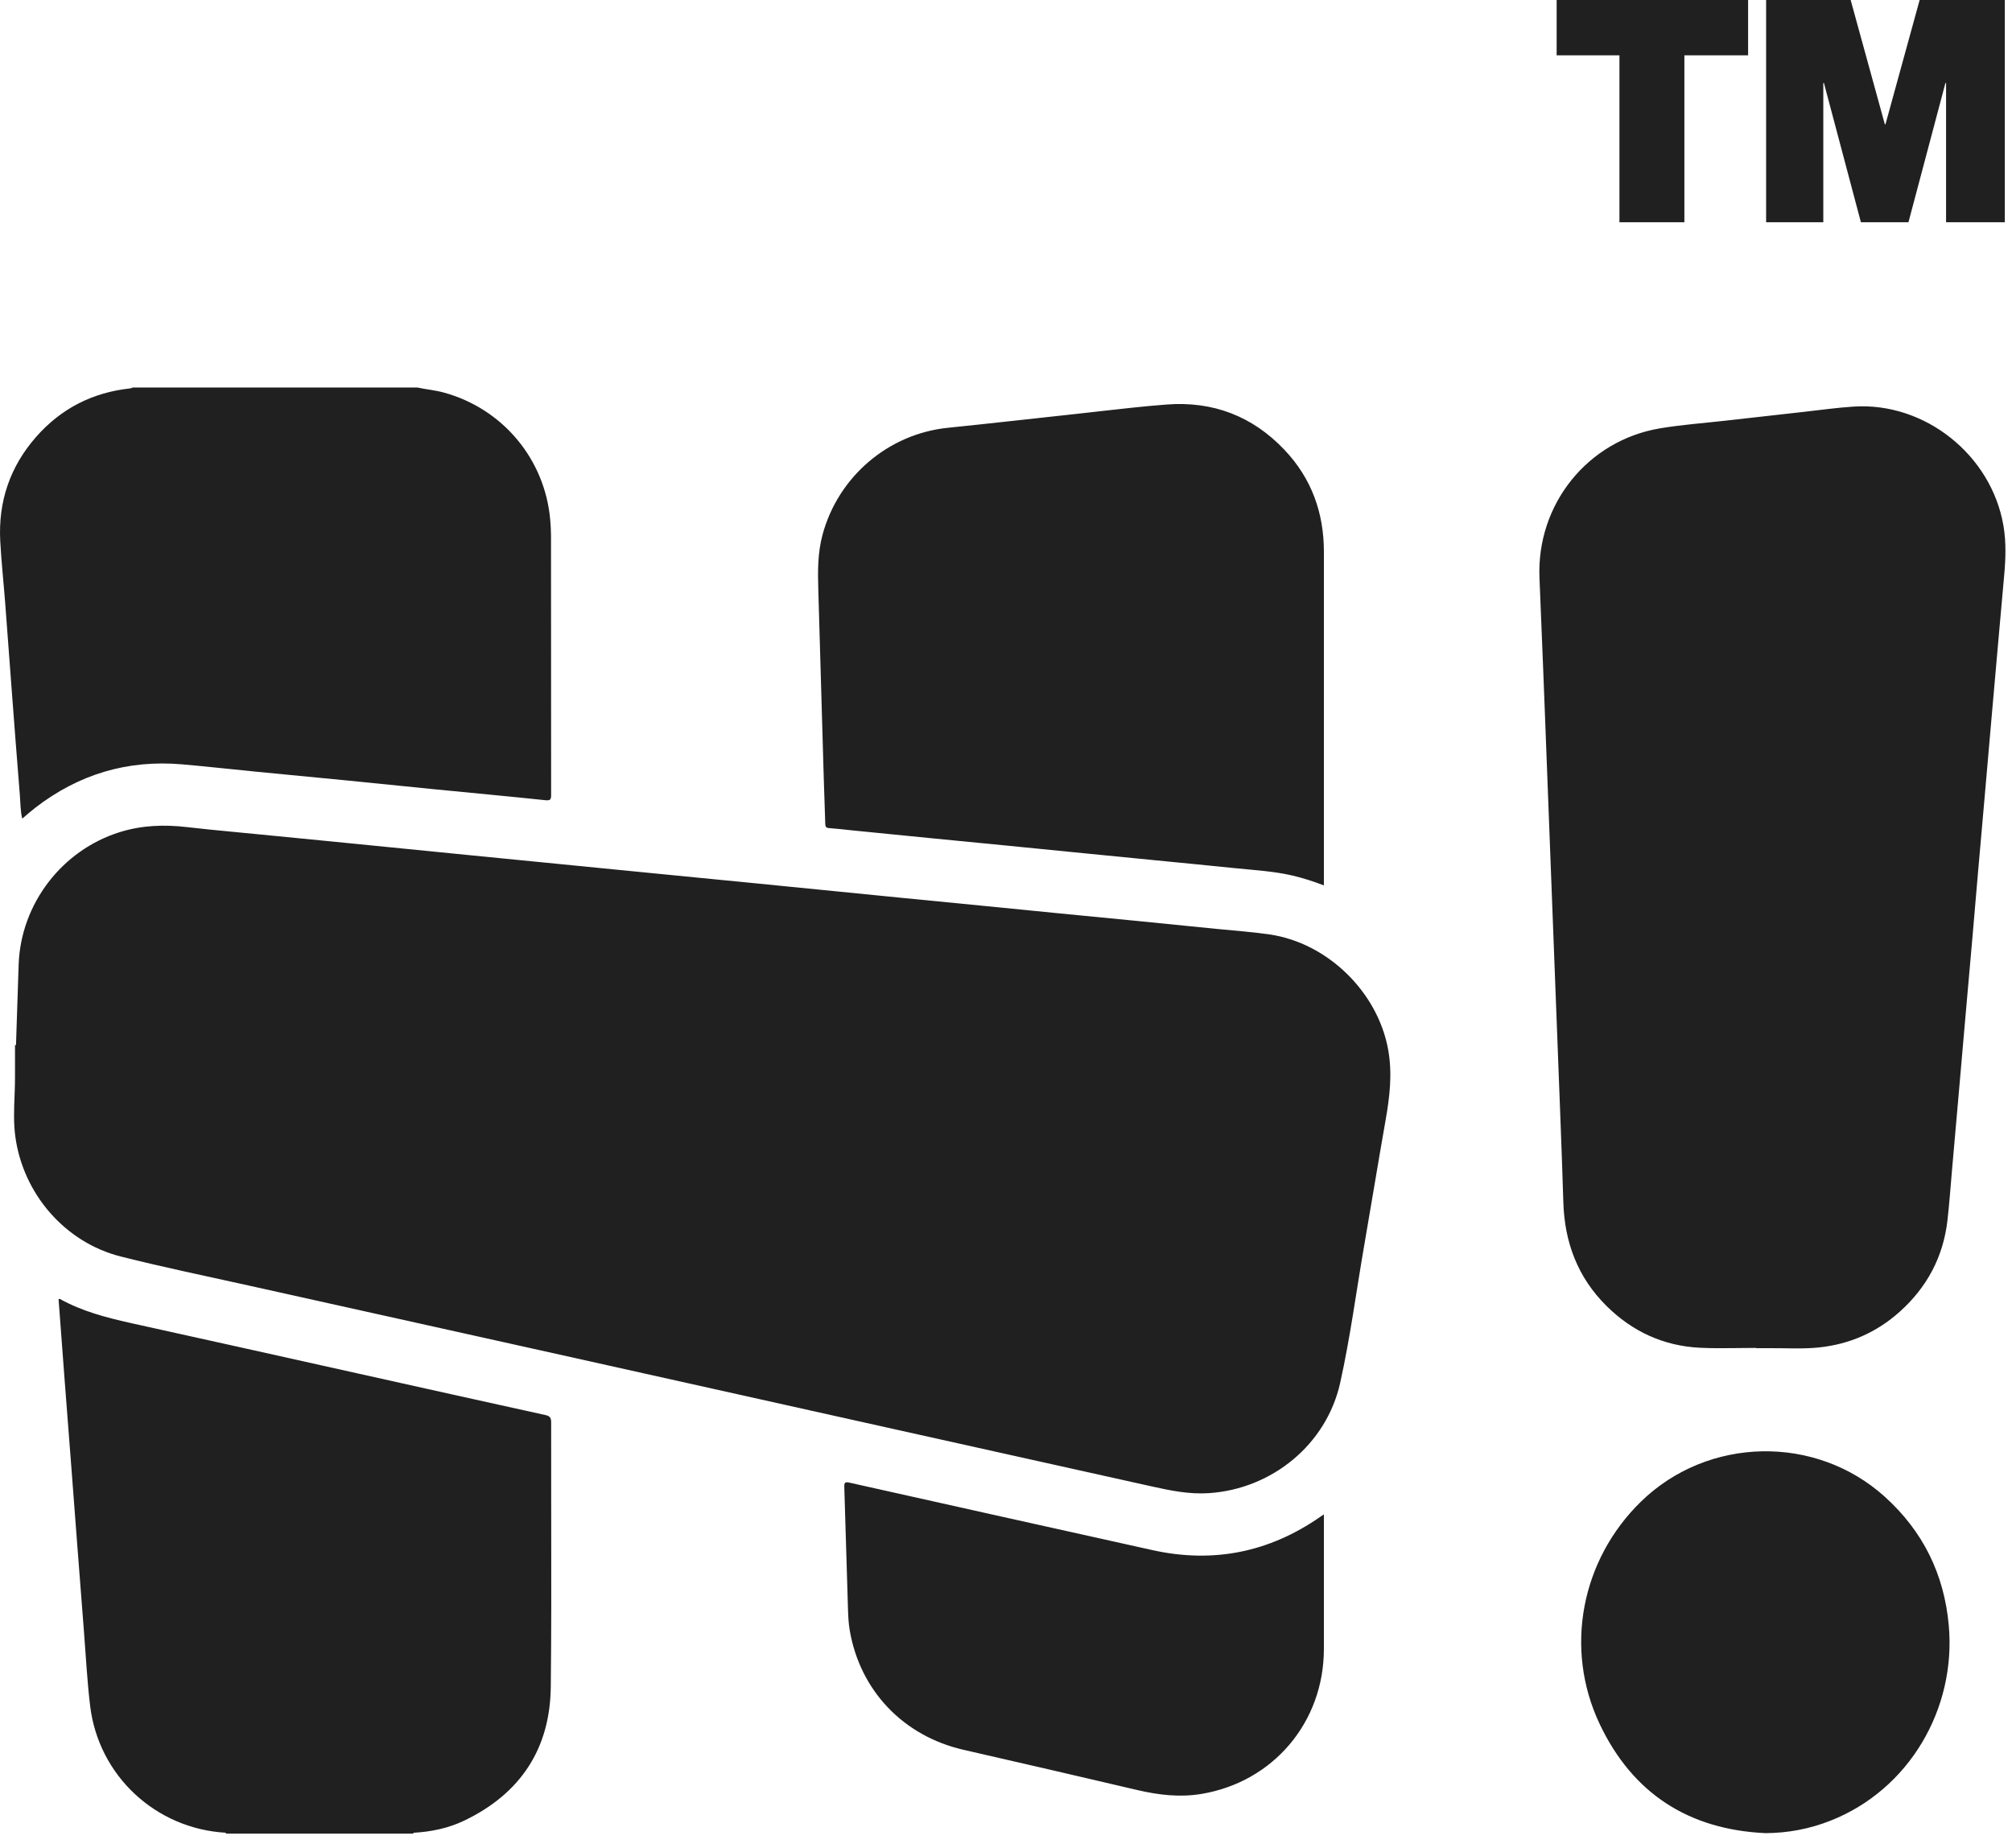 <?xml version="1.0" encoding="UTF-8"?>
<svg width="135px" height="124px" viewBox="0 0 135 124" version="1.1" xmlns="http://www.w3.org/2000/svg" xmlns:xlink="http://www.w3.org/1999/xlink">
    <title>Combined Shape Copy</title>
    <g id="Page-1" stroke="none" stroke-width="1" fill="none" fill-rule="evenodd">
        <g id="Artboard" transform="translate(-534, -810)" fill="#202020" fill-rule="nonzero">
            <path d="M538.031,897.155 C539.503,897.972 541.105,898.39 542.729,898.754 L542.903,898.793 C542.961,898.806 543.019,898.818 543.077,898.831 C548.03,899.921 552.979,901.028 557.93,902.129 C562.147,903.066 566.363,904.008 570.583,904.934 C570.89,905.001 570.981,905.108 570.981,905.425 C570.977,907.2 570.98,908.975 570.983,910.75 L570.986,912.526 C570.992,916.076 570.995,919.627 570.956,923.177 C570.909,927.336 568.915,930.339 565.159,932.142 C564.086,932.658 562.931,932.897 561.741,932.962 L561.738,932.981 C561.737,932.994 561.736,933.007 561.736,933.02 L549.156,933.02 L549.156,932.99 L549.156,932.99 L549.152,932.96 L549.152,932.96 C544.455,932.698 540.616,929.138 540.049,924.458 C539.85,922.817 539.767,921.162 539.637,919.513 C539.478,917.494 539.324,915.476 539.169,913.457 C539.046,911.854 538.926,910.25 538.803,908.646 C538.647,906.616 538.488,904.586 538.334,902.555 C538.197,900.756 538.065,898.958 537.929,897.148 L538.003,897.148 C538.013,897.148 538.023,897.151 538.031,897.155 Z M660.475,910.426 C663.036,912.743 664.453,915.629 664.759,919.066 C665.255,924.627 662.117,930.07 656.814,932.154 C655.421,932.703 653.973,932.979 652.46,932.987 C647.308,932.751 643.54,930.324 641.334,925.666 C638.932,920.593 640.099,914.645 644.11,910.74 C648.6,906.369 655.836,906.229 660.475,910.426 Z M591,909.473 C597.778,910.987 604.555,912.501 611.337,914.001 C615.411,914.902 619.165,914.145 622.59,911.763 C622.653,911.719 622.717,911.676 622.829,911.6 L622.829,911.987 C622.829,914.871 622.83,917.755 622.829,920.639 C622.827,925.54 619.432,929.56 614.602,930.358 C613.154,930.597 611.725,930.428 610.301,930.093 C606.42,929.18 602.536,928.284 598.649,927.396 C594.616,926.474 591.707,923.43 591.015,919.381 C590.93,918.885 590.91,918.384 590.895,917.883 L590.887,917.618 L590.882,917.442 L590.882,917.442 C590.797,914.884 590.736,912.326 590.65,909.768 C590.639,909.462 590.707,909.407 591,909.473 Z M546.535,865.49 C547.554,865.608 548.574,865.708 549.595,865.805 L550.361,865.879 C550.616,865.903 550.871,865.928 551.126,865.953 C552.657,866.105 554.188,866.252 555.719,866.403 C557.25,866.554 558.781,866.706 560.312,866.858 L565.594,867.383 L570.153,867.832 L575.471,868.357 L575.471,868.357 L580.03,868.805 L584.589,869.252 L584.589,869.252 C586.12,869.403 587.651,869.556 589.182,869.708 L592.751,870.063 C593.346,870.122 593.94,870.181 594.535,870.24 L599.751,870.751 L599.751,870.751 C601.535,870.927 603.32,871.107 605.104,871.282 C606.865,871.455 608.627,871.623 610.389,871.796 C612.151,871.97 613.912,872.149 615.673,872.325 C616.847,872.442 618.025,872.522 619.193,872.694 C623.084,873.266 626.447,876.56 627.143,880.425 C627.43,882.02 627.248,883.576 626.971,885.145 C626.478,887.945 626.022,890.752 625.536,893.553 C625.002,896.628 624.6,899.729 623.923,902.774 C623.005,906.905 619.362,909.891 615.124,910.176 C613.797,910.266 612.525,910.003 611.248,909.718 L593.483,905.768 L593.483,905.768 C585.734,904.043 577.986,902.313 570.238,900.59 C563.719,899.14 557.198,897.697 550.68,896.246 C547.815,895.609 544.939,895.017 542.096,894.298 C538.364,893.354 535.568,890.111 535.033,886.29 C534.901,885.341 534.943,884.393 534.979,883.445 L534.986,883.249 C534.998,882.922 535.007,882.595 535.007,882.268 C535.006,881.551 535.007,880.832 535.007,880.115 C535.029,880.117 535.051,880.117 535.073,880.117 C535.132,878.311 535.188,876.506 535.252,874.701 C535.396,870.64 538.156,867.038 542.039,865.827 C543.514,865.367 545.011,865.313 546.535,865.49 Z M668.426,845.27 C668.62,846.401 668.574,847.527 668.47,848.66 C668.333,850.134 668.206,851.61 668.075,853.085 C667.922,854.824 667.767,856.565 667.615,858.305 C667.466,860 667.321,861.694 667.172,863.389 C667.018,865.152 666.861,866.915 666.707,868.678 C666.582,870.119 666.462,871.56 666.336,873.001 C666.185,874.73 666.029,876.458 665.878,878.187 L665.435,883.27 L665.435,883.27 C665.281,885.034 665.125,886.796 664.97,888.56 C664.872,889.666 664.796,890.775 664.669,891.878 C664.387,894.328 663.295,896.368 661.464,898.007 C659.918,899.393 658.094,900.191 656.032,900.403 C654.914,900.518 653.786,900.439 652.663,900.45 C652.524,900.451 652.385,900.452 652.246,900.451 L651.829,900.451 C651.828,900.444 651.828,900.438 651.828,900.433 C651.499,900.433 651.17,900.437 650.841,900.441 L650.446,900.445 C649.655,900.455 648.865,900.461 648.077,900.423 C645.629,900.305 643.533,899.341 641.793,897.618 C639.861,895.704 638.976,893.352 638.896,890.658 C638.839,888.776 638.769,886.894 638.698,885.012 L638.626,883.13 C638.614,882.817 638.602,882.503 638.59,882.189 C638.477,879.158 638.358,876.127 638.242,873.096 C638.127,870.077 638.011,867.057 637.895,864.038 L637.664,858 C637.625,856.993 637.587,855.987 637.547,854.98 C637.466,852.909 637.38,850.839 637.295,848.769 C637.09,843.841 640.52,839.556 645.381,838.738 C646.828,838.495 648.298,838.39 649.757,838.225 C651.516,838.025 653.273,837.827 655.033,837.632 C656.148,837.508 657.261,837.35 658.38,837.278 C663.164,836.97 667.617,840.532 668.426,845.27 Z M620.186,840.182 C622.001,842.098 622.831,844.401 622.83,847.027 C622.826,854.345 622.829,861.665 622.829,868.983 L622.829,869.402 C622.119,869.131 621.429,868.906 620.722,868.742 C619.466,868.45 618.182,868.381 616.906,868.25 C615.122,868.066 613.337,867.896 611.553,867.72 L607.029,867.275 C605.256,867.1 603.484,866.922 601.71,866.747 C599.949,866.574 598.188,866.405 596.426,866.231 C594.654,866.056 592.881,865.879 591.108,865.703 C590.613,865.653 590.119,865.592 589.624,865.557 C589.428,865.543 589.378,865.468 589.373,865.282 C589.349,864.333 589.307,863.384 589.279,862.436 C589.156,858.223 589.04,854.01 588.913,849.798 L588.906,849.574 C588.87,848.33 588.86,847.093 589.191,845.872 C590.245,841.969 593.613,839.104 597.612,838.699 C600.316,838.425 603.017,838.114 605.719,837.824 C606.156,837.777 606.593,837.728 607.03,837.679 L607.685,837.604 C609.214,837.431 610.743,837.258 612.276,837.14 C615.375,836.902 618.036,837.913 620.186,840.182 Z M562.014,836 C562.599,836.127 563.196,836.178 563.777,836.336 C567.741,837.419 570.58,840.821 570.922,844.917 C570.951,845.263 570.971,845.61 570.971,845.956 C570.974,851.747 570.971,857.536 570.979,863.326 C570.979,863.634 570.936,863.723 570.587,863.686 C568.125,863.426 565.661,863.199 563.198,862.957 L557.191,862.353 L557.191,862.353 C555.201,862.157 553.209,861.971 551.218,861.776 C549.549,861.613 547.883,861.425 546.213,861.28 C542.544,860.962 539.256,861.953 536.349,864.208 C536.066,864.427 535.799,864.665 535.491,864.922 C535.364,864.382 535.374,863.855 535.332,863.337 C535.141,860.996 534.965,858.654 534.787,856.313 C534.638,854.352 534.498,852.389 534.346,850.429 C534.24,849.057 534.091,847.687 534.017,846.313 C533.873,843.662 534.667,841.31 536.422,839.313 C538.097,837.408 540.215,836.325 542.744,836.058 C542.798,836.053 542.848,836.02 542.9,836.001 L562.014,836 L562.014,836 Z M651.293,810 L651.293,813.712 L647.018,813.712 L647.018,824.91 L642.66,824.91 L642.66,813.712 L638.447,813.712 L638.447,810 L651.293,810 Z M658.174,810 L660.468,818.341 L660.51,818.341 L662.803,810 L668.517,810 L668.517,824.91 L664.576,824.91 L664.576,815.568 L664.534,815.568 L662.053,824.91 L658.862,824.91 L656.381,815.568 L656.339,815.568 L656.339,824.91 L652.502,824.91 L652.502,810 L658.174,810 Z" id="Combined-Shape-Copy"></path>
        </g>
    </g>
</svg>